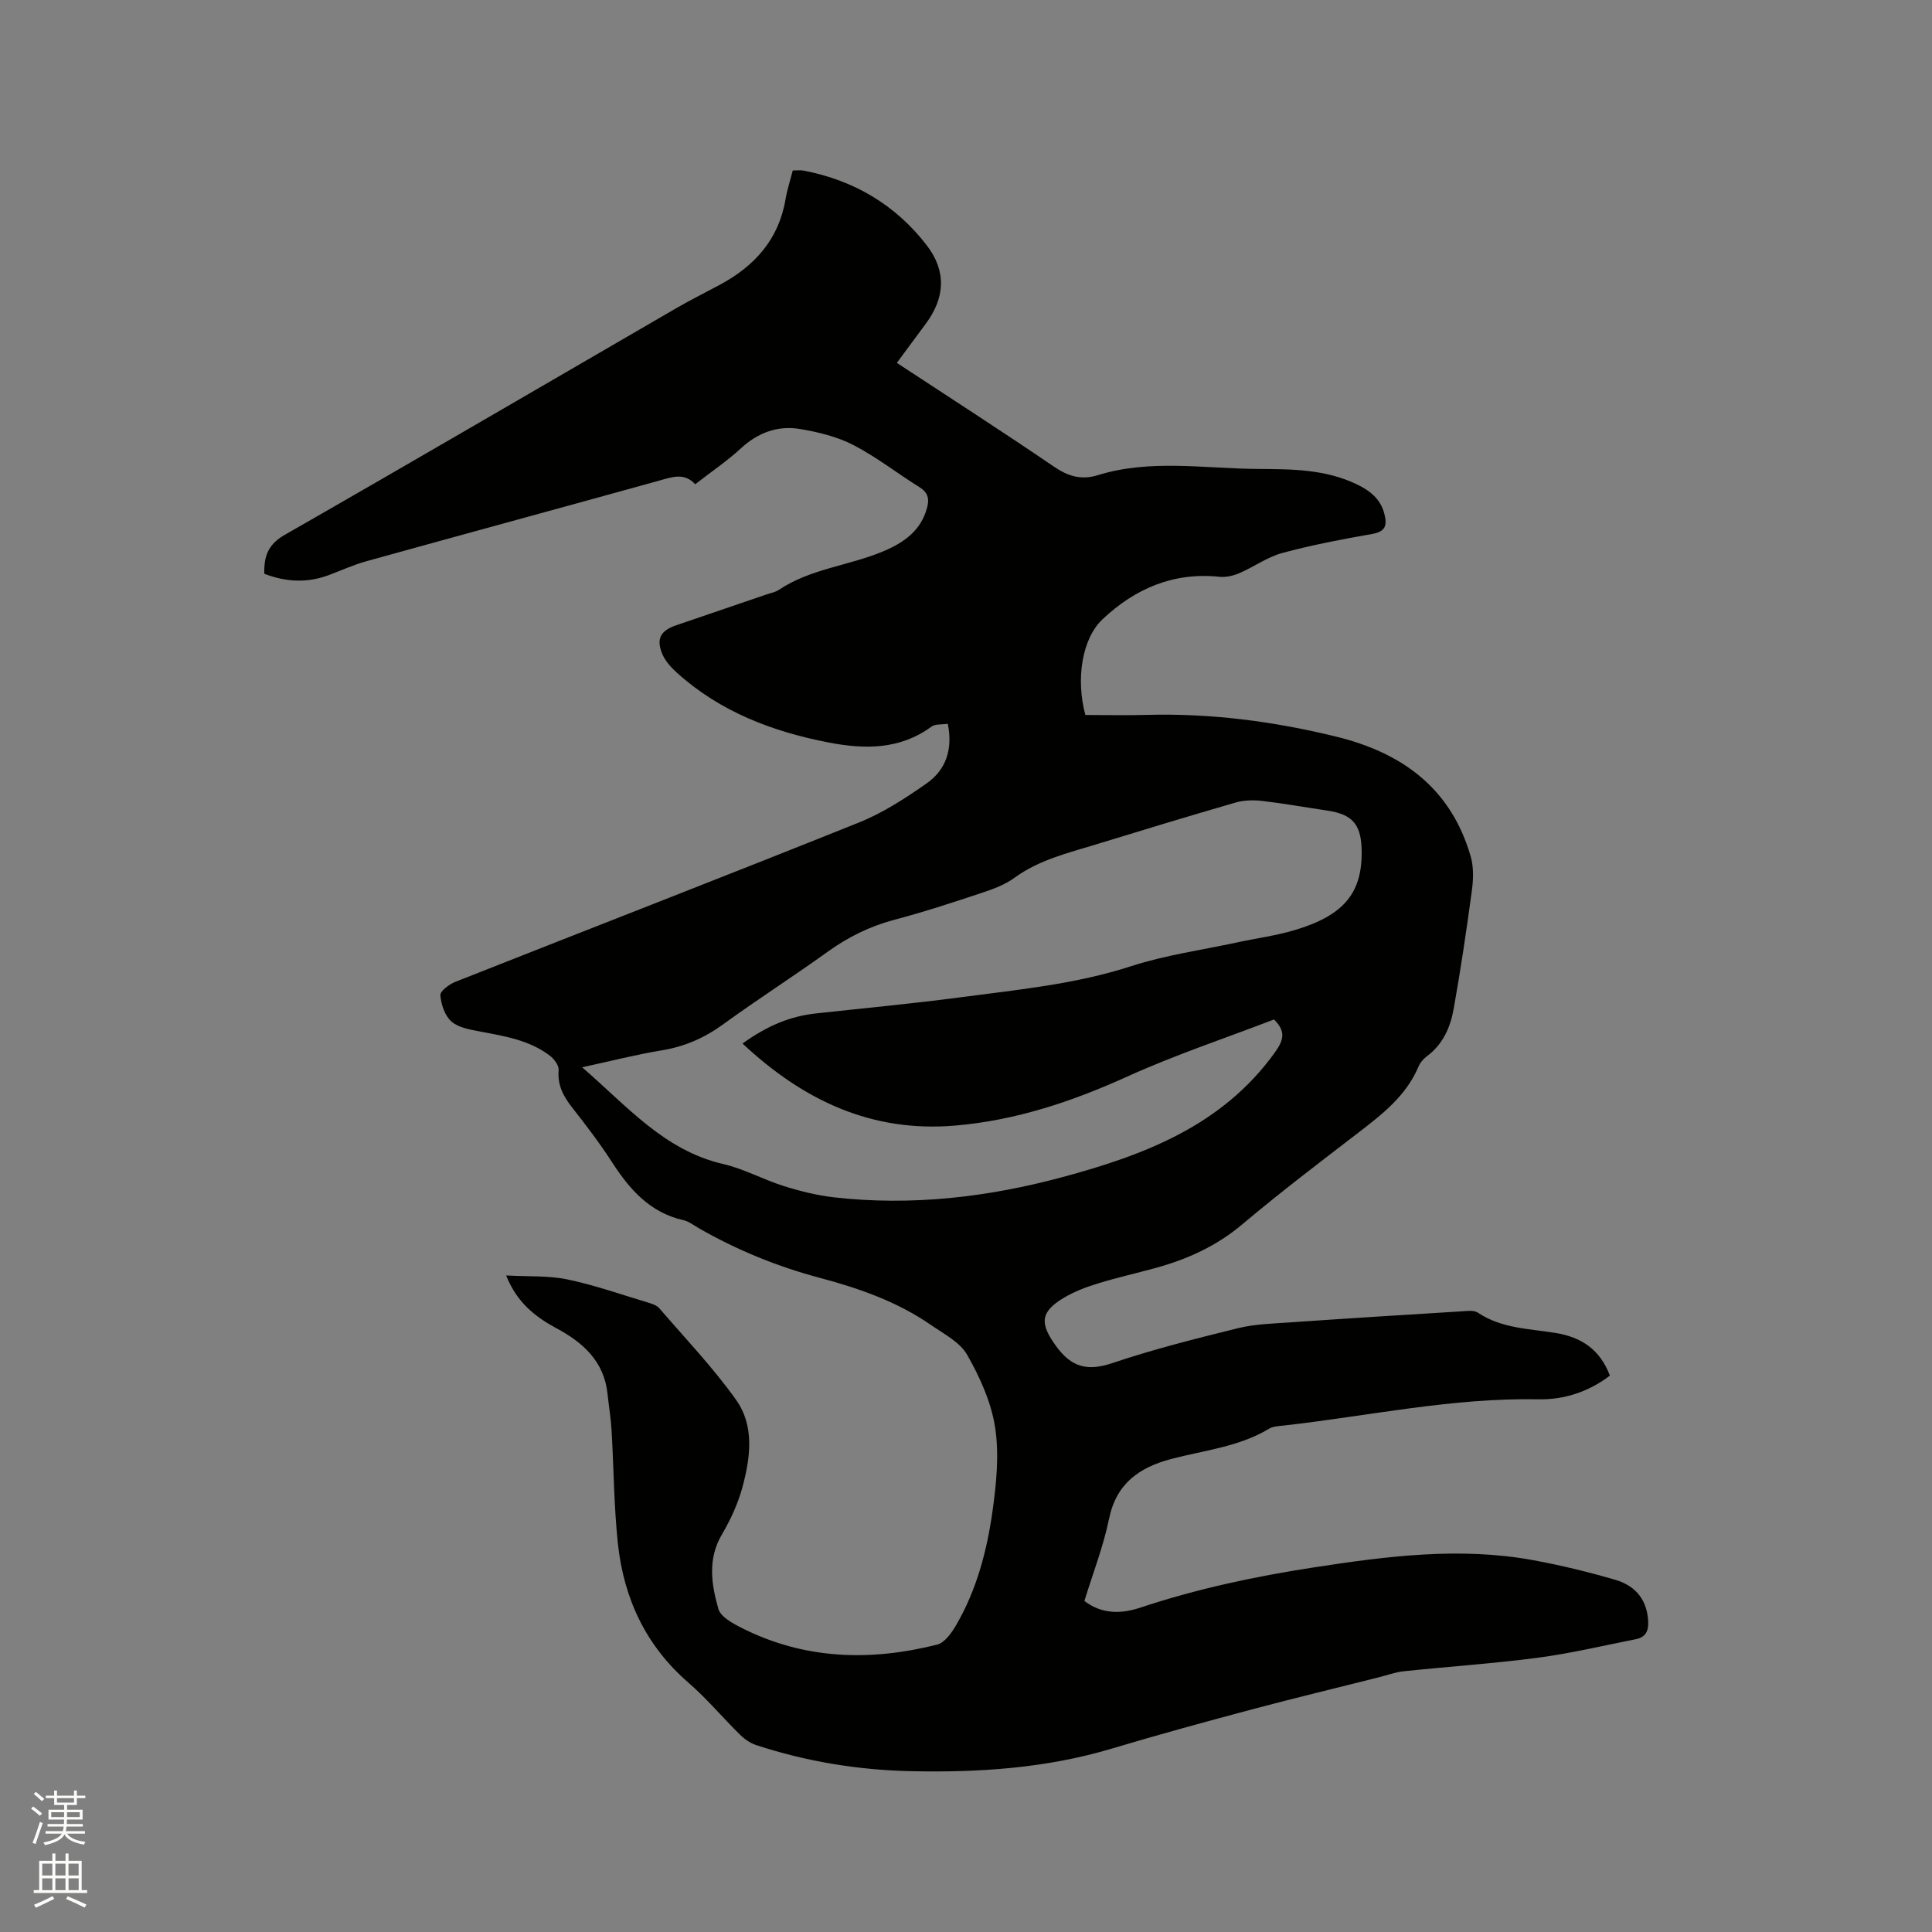 <svg enable-background="new 0 0 400 400" viewBox="0 0 400 400" xmlns="http://www.w3.org/2000/svg"><rect x="0" y="0" width="400" height="400" fill="#808080" stroke="none"/><path d="m6.44 374.46.42-.45c.65.47 1.27.95 1.85 1.44l-.45.49c-.65-.56-1.25-1.06-1.82-1.48m.93 7.33-.63-.26c.55-1.36 1.05-2.8 1.52-4.33.19.1.38.19.59.27-.46 1.29-.95 2.73-1.48 4.32m-.38-10.38.44-.42c.43.34 1.01.82 1.74 1.44l-.49.49c-.53-.51-1.09-1.01-1.69-1.51m2.5.35h1.72v-1.04h.59v1.04h3.52v-1.04h.59v1.04h1.75v.53h-1.75v1.42h-2.03v.97h3.22v2.03h-3.24c0 .35-.01.66-.03.93h3.32v.53h-3.37c-.03.27-.08.58-.15.94h3.96v.53h-3.71c.67.92 1.93 1.48 3.79 1.68-.13.24-.23.44-.29.59-2.13-.38-3.48-1.08-4.04-2.12-.43.97-1.77 1.72-4.03 2.23-.09-.19-.2-.37-.33-.55 2.1-.42 3.37-1.03 3.81-1.83h-3.36v-.53h3.58c.08-.29.13-.61.16-.94h-3.33v-.53h3.39c.02-.27.04-.58.04-.93h-3.23v-2.03h3.25v-.97h-2.07v-1.42h-1.73zm1.12 3.44v1h2.65c.01-.3.02-.44.01-.4v-.25-.35zm1.19-2h3.52v-.91h-3.52zm4.71 2h-2.63v.59c0 .15-.01.28-.01.4h2.64z" fill="#fbfcfa"/><path d="m13.56 383.74h.63v1.52h2.72v6.07h1.13v.6h-11.06v-.6h1.13v-6.07h2.73v-1.52h.63v1.52h2.1v-1.52zm-2.69 8.83.38.56c-1.24.63-2.53 1.25-3.85 1.85-.1-.21-.21-.42-.34-.63 1.36-.55 2.63-1.15 3.81-1.78m-2.13-4.27h2.1v-2.45h-2.1zm0 3.04h2.1v-2.46h-2.1zm2.72-3.04h2.1v-2.45h-2.1zm0 3.04h2.1v-2.46h-2.1zm6.07 3.6c-1.41-.71-2.7-1.3-3.86-1.78l.35-.56c1.45.62 2.75 1.19 3.88 1.72zm-1.25-9.09h-2.1v2.45h2.1zm-2.09 5.49h2.1v-2.46h-2.1z" fill="#fbfcfa"/><path d="m104.79 264.07c4.63.26 8.79 0 12.73.83 5.68 1.19 11.2 3.15 16.77 4.82.79.24 1.71.56 2.22 1.15 5.38 6.24 11.1 12.24 15.87 18.93 3.88 5.43 2.98 12.02 1.32 18.15-.92 3.4-2.46 6.72-4.25 9.77-2.99 5.09-2.16 10.31-.72 15.38.46 1.64 2.94 2.99 4.78 3.92 13.01 6.59 26.66 6.97 40.51 3.48 1.6-.4 3.06-2.51 4.01-4.16 4.2-7.26 6.31-15.29 7.46-23.48.8-5.71 1.4-11.69.54-17.31-.79-5.2-3.14-10.38-5.77-15.02-1.49-2.64-4.81-4.34-7.49-6.19-6.97-4.83-14.86-7.6-22.98-9.76-8.85-2.35-17.25-5.78-25.19-10.34-1.01-.58-1.99-1.37-3.09-1.61-6.94-1.57-11.14-6.35-14.79-12-2.53-3.91-5.36-7.64-8.24-11.3-1.83-2.33-3.09-4.65-2.82-7.77.08-.95-.91-2.29-1.79-2.97-4.27-3.27-9.43-4.07-14.55-5.04-2.05-.39-4.42-.79-5.87-2.07-1.36-1.2-2.12-3.52-2.28-5.42-.07-.85 1.82-2.27 3.08-2.77 27.86-11.02 55.79-21.84 83.59-33 4.94-1.98 9.56-4.99 13.96-8.06 4.04-2.81 5.51-7.06 4.43-12.38-1.24.19-2.59.01-3.38.59-6.57 4.82-13.88 4.72-21.32 3.28-11.6-2.25-22.41-6.35-31.35-14.41-1.22-1.1-2.45-2.44-3.07-3.93-1.3-3.12-.33-4.82 2.85-5.91l18.63-6.36c.9-.31 1.91-.48 2.67-.99 6.56-4.39 14.5-4.99 21.57-7.96 4.25-1.78 7.83-4.24 9.11-9.04.5-1.86.19-3.16-1.58-4.26-4.59-2.85-8.88-6.24-13.65-8.71-3.38-1.74-7.29-2.7-11.08-3.33-4.58-.76-8.67.72-12.22 3.99-2.87 2.65-6.15 4.86-9.48 7.45-2.25-2.48-4.81-1.49-7.5-.74-20.2 5.6-40.42 11.09-60.62 16.69-2.64.73-5.16 1.9-7.74 2.86-4.46 1.67-8.87 1.45-13.35-.28-.09-3.58.75-6.06 4.21-8.04 27.12-15.52 54.1-31.3 81.13-46.97 2.93-1.7 5.97-3.2 8.96-4.81 7.18-3.86 12.2-9.36 13.61-17.68.33-1.97.97-3.89 1.5-5.99.81 0 1.54-.11 2.22.02 10.41 1.98 19.05 7.08 25.5 15.44 4.16 5.39 3.81 10.91-.2 16.3-1.95 2.63-3.9 5.26-5.97 8.07 10.98 7.21 21.84 14.2 32.51 21.47 2.94 2 5.62 2.85 9.1 1.78 10.92-3.38 22.09-1.35 33.16-1.29 7.01.04 14.01.05 20.53 3.22 2.67 1.29 4.84 2.99 5.63 6.05.61 2.33.32 3.7-2.52 4.19-6.25 1.1-12.51 2.29-18.64 3.95-3.09.84-5.84 2.87-8.84 4.16-1.26.54-2.79.9-4.14.76-9.52-1-17.47 2.45-24.19 8.78-4.3 4.05-5.56 12.43-3.57 19.83 4.22 0 8.54.1 12.86-.02 13.23-.35 26.19 1.35 39.03 4.49 13.77 3.36 23.85 10.76 27.9 24.85.64 2.23.54 4.81.22 7.15-1.11 8.17-2.31 16.34-3.77 24.46-.68 3.76-2.22 7.27-5.51 9.71-.74.55-1.43 1.36-1.78 2.21-2.56 6.03-7.49 9.83-12.47 13.66-8.07 6.2-16.18 12.36-23.96 18.92-5.34 4.51-11.38 7.25-17.98 9.06-3.98 1.09-8.02 2-11.96 3.21-2.41.74-4.84 1.66-6.99 2.94-5.03 2.98-5.01 5.39-1.67 10 3.23 4.46 6.54 5.27 11.71 3.53 8.51-2.87 17.27-5.06 26-7.22 3.46-.85 7.12-.94 10.7-1.19 11.84-.82 23.68-1.56 35.53-2.29 1.14-.07 2.58-.29 3.4.27 4.92 3.3 10.65 3.31 16.14 4.21 5.37.88 9.19 3.48 11.2 8.83-4.37 3.33-9.47 5.01-14.76 4.9-17.82-.35-35.17 3.45-52.73 5.43-1.05.12-2.23.15-3.09.67-6.24 3.76-13.4 4.45-20.22 6.25-6.58 1.74-11.38 5.03-12.89 12.38-1.19 5.77-3.36 11.33-5.11 17.02 3.72 2.84 7.74 2.66 11.62 1.37 11.7-3.89 23.67-6.44 35.84-8.31 15.13-2.32 30.26-4.3 45.52-1.49 5.71 1.05 11.38 2.43 16.96 4.06 4.5 1.32 6.58 4.48 6.79 8.59.11 2.04-.58 3.31-2.56 3.7-6.74 1.33-13.44 2.93-20.24 3.83-9.24 1.22-18.55 1.83-27.83 2.81-1.77.19-3.49.83-5.23 1.27-8.6 2.17-17.23 4.24-25.8 6.52-9.81 2.62-19.61 5.28-29.33 8.2-13.68 4.1-27.69 5.01-41.82 4.69-10.85-.25-21.51-2-31.85-5.39-1.22-.4-2.41-1.22-3.34-2.13-3.62-3.56-6.9-7.5-10.72-10.81-8.82-7.65-13.37-17.43-14.59-28.76-.83-7.78-.85-15.64-1.31-23.47-.15-2.53-.57-5.05-.84-7.57-.71-6.78-5.15-10.68-10.67-13.62-4.35-2.37-8.07-5.26-10.32-10.88zm48.94-48.02c5.28-3.78 9.94-5.65 15.21-6.23 10-1.1 20.03-2.03 30-3.35 11.84-1.57 23.74-2.7 35.25-6.43 7.09-2.3 14.6-3.34 21.93-4.92 4.03-.87 8.16-1.41 12.09-2.6 10.27-3.09 14.01-7.88 13.69-16.94-.18-4.98-2.03-7-7-7.74-4.5-.67-8.99-1.48-13.51-2.01-1.82-.21-3.81-.18-5.55.32-9.66 2.79-19.28 5.72-28.9 8.67-5.85 1.8-11.83 3.2-16.94 6.94-1.99 1.46-4.48 2.35-6.86 3.14-5.93 1.97-11.87 3.92-17.9 5.51-5.11 1.35-9.63 3.58-13.91 6.66-7.14 5.14-14.56 9.88-21.67 15.05-3.87 2.81-7.96 4.57-12.68 5.35-5.35.88-10.62 2.24-16.46 3.5 9.34 8.06 17 17.21 29.21 20.03 4.29.99 8.29 3.22 12.52 4.55 3.4 1.07 6.93 1.95 10.46 2.35 16.01 1.81 31.78-.02 47.22-4.18 16.94-4.56 33.12-10.65 44.01-25.81 1.91-2.65 2.27-4.42-.17-6.84-10.11 3.89-20.48 7.33-30.38 11.82-11.41 5.17-23.02 9.06-35.53 10.14-17.37 1.51-31.53-5.19-44.13-16.98z" fill="#010100"/></svg>